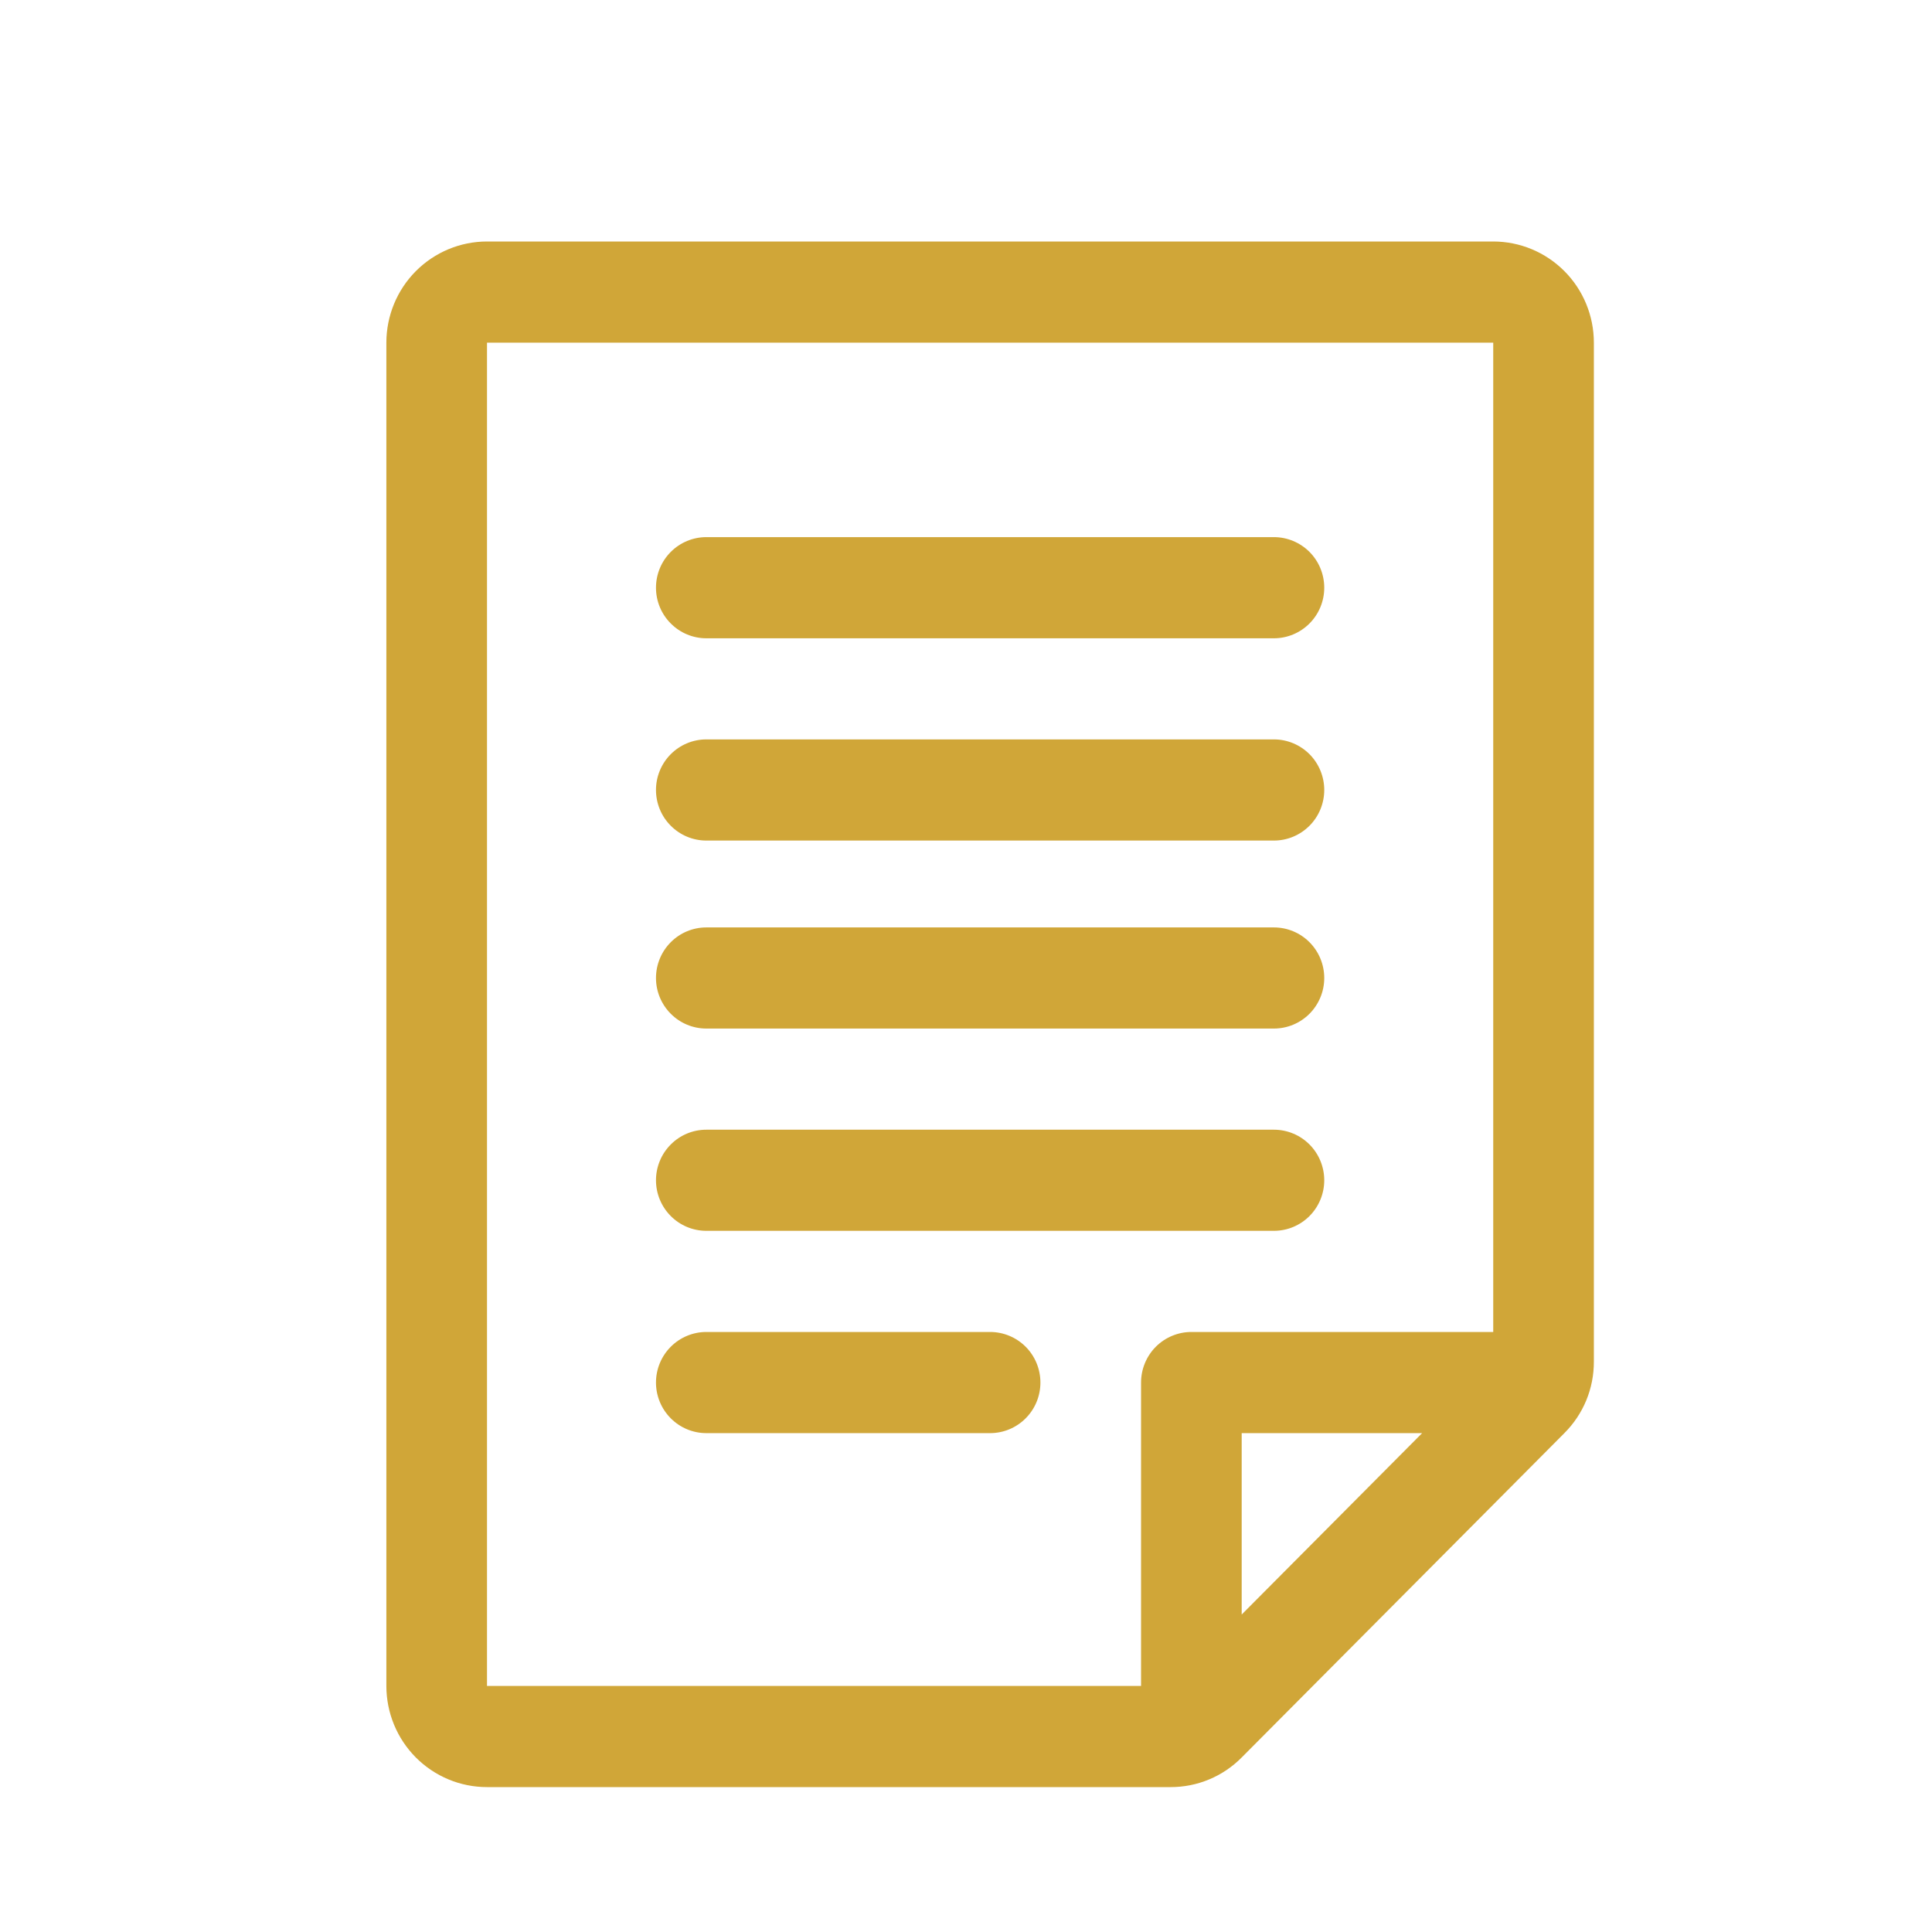 <svg width="56" height="56" viewBox="0 0 56 56" fill="none" xmlns="http://www.w3.org/2000/svg">
<path d="M19.014 28.348C19.014 27.959 19.168 27.586 19.442 27.311C19.715 27.036 20.086 26.882 20.473 26.882H36.926C37.312 26.882 37.683 27.036 37.957 27.311C38.23 27.586 38.384 27.959 38.384 28.348C38.384 28.736 38.23 29.109 37.957 29.384C37.683 29.659 37.312 29.813 36.926 29.813H20.473C20.086 29.813 19.715 29.659 19.442 29.384C19.168 29.109 19.014 28.736 19.014 28.348ZM20.473 35.676H36.926C37.312 35.676 37.683 35.522 37.957 35.247C38.23 34.972 38.384 34.599 38.384 34.211C38.384 33.822 38.23 33.449 37.957 33.174C37.683 32.899 37.312 32.745 36.926 32.745H20.473C20.086 32.745 19.715 32.899 19.442 33.174C19.168 33.449 19.014 33.822 19.014 34.211C19.014 34.599 19.168 34.972 19.442 35.247C19.715 35.522 20.086 35.676 20.473 35.676ZM28.699 38.608H20.473C20.086 38.608 19.715 38.763 19.442 39.037C19.168 39.312 19.014 39.685 19.014 40.074C19.014 40.463 19.168 40.835 19.442 41.11C19.715 41.385 20.086 41.54 20.473 41.54H28.699C29.086 41.54 29.457 41.385 29.73 41.11C30.004 40.835 30.157 40.463 30.157 40.074C30.157 39.685 30.004 39.312 29.73 39.037C29.457 38.763 29.086 38.608 28.699 38.608ZM46.199 9.932V39.467C46.2 39.852 46.126 40.234 45.979 40.59C45.832 40.946 45.616 41.268 45.344 41.54L35.991 50.941C35.721 51.214 35.4 51.431 35.046 51.578C34.692 51.726 34.312 51.801 33.929 51.8H14.116C13.342 51.8 12.601 51.491 12.053 50.941C11.507 50.392 11.199 49.646 11.199 48.868V9.932C11.199 9.154 11.507 8.408 12.053 7.859C12.601 7.309 13.342 7 14.116 7H43.282C44.056 7 44.798 7.309 45.345 7.859C45.892 8.408 46.199 9.154 46.199 9.932ZM14.116 48.868H33.074V40.074C33.074 39.685 33.228 39.312 33.501 39.037C33.775 38.763 34.146 38.608 34.532 38.608H43.282V9.932H14.116V48.868ZM35.991 41.54V46.798L41.221 41.54H35.991Z" fill="#D0A638"/>
<path d="M19.442 15.998C19.168 16.273 19.014 16.646 19.014 17.035C19.014 17.424 19.168 17.797 19.442 18.071C19.715 18.346 20.086 18.501 20.473 18.501H36.926C37.312 18.501 37.683 18.346 37.957 18.071C38.23 17.797 38.384 17.424 38.384 17.035C38.384 16.646 38.23 16.273 37.957 15.998C37.683 15.724 37.312 15.569 36.926 15.569H20.473C20.086 15.569 19.715 15.724 19.442 15.998Z" fill="#D0A638"/>
<path d="M36.926 24.364H20.473C20.086 24.364 19.715 24.209 19.442 23.934C19.168 23.66 19.014 23.287 19.014 22.898C19.014 22.509 19.168 22.136 19.442 21.861C19.715 21.587 20.086 21.432 20.473 21.432H36.926C37.312 21.432 37.683 21.587 37.957 21.861C38.23 22.136 38.384 22.509 38.384 22.898C38.384 23.287 38.23 23.66 37.957 23.934C37.683 24.209 37.312 24.364 36.926 24.364Z" fill="#D0A638"/>
</svg>
